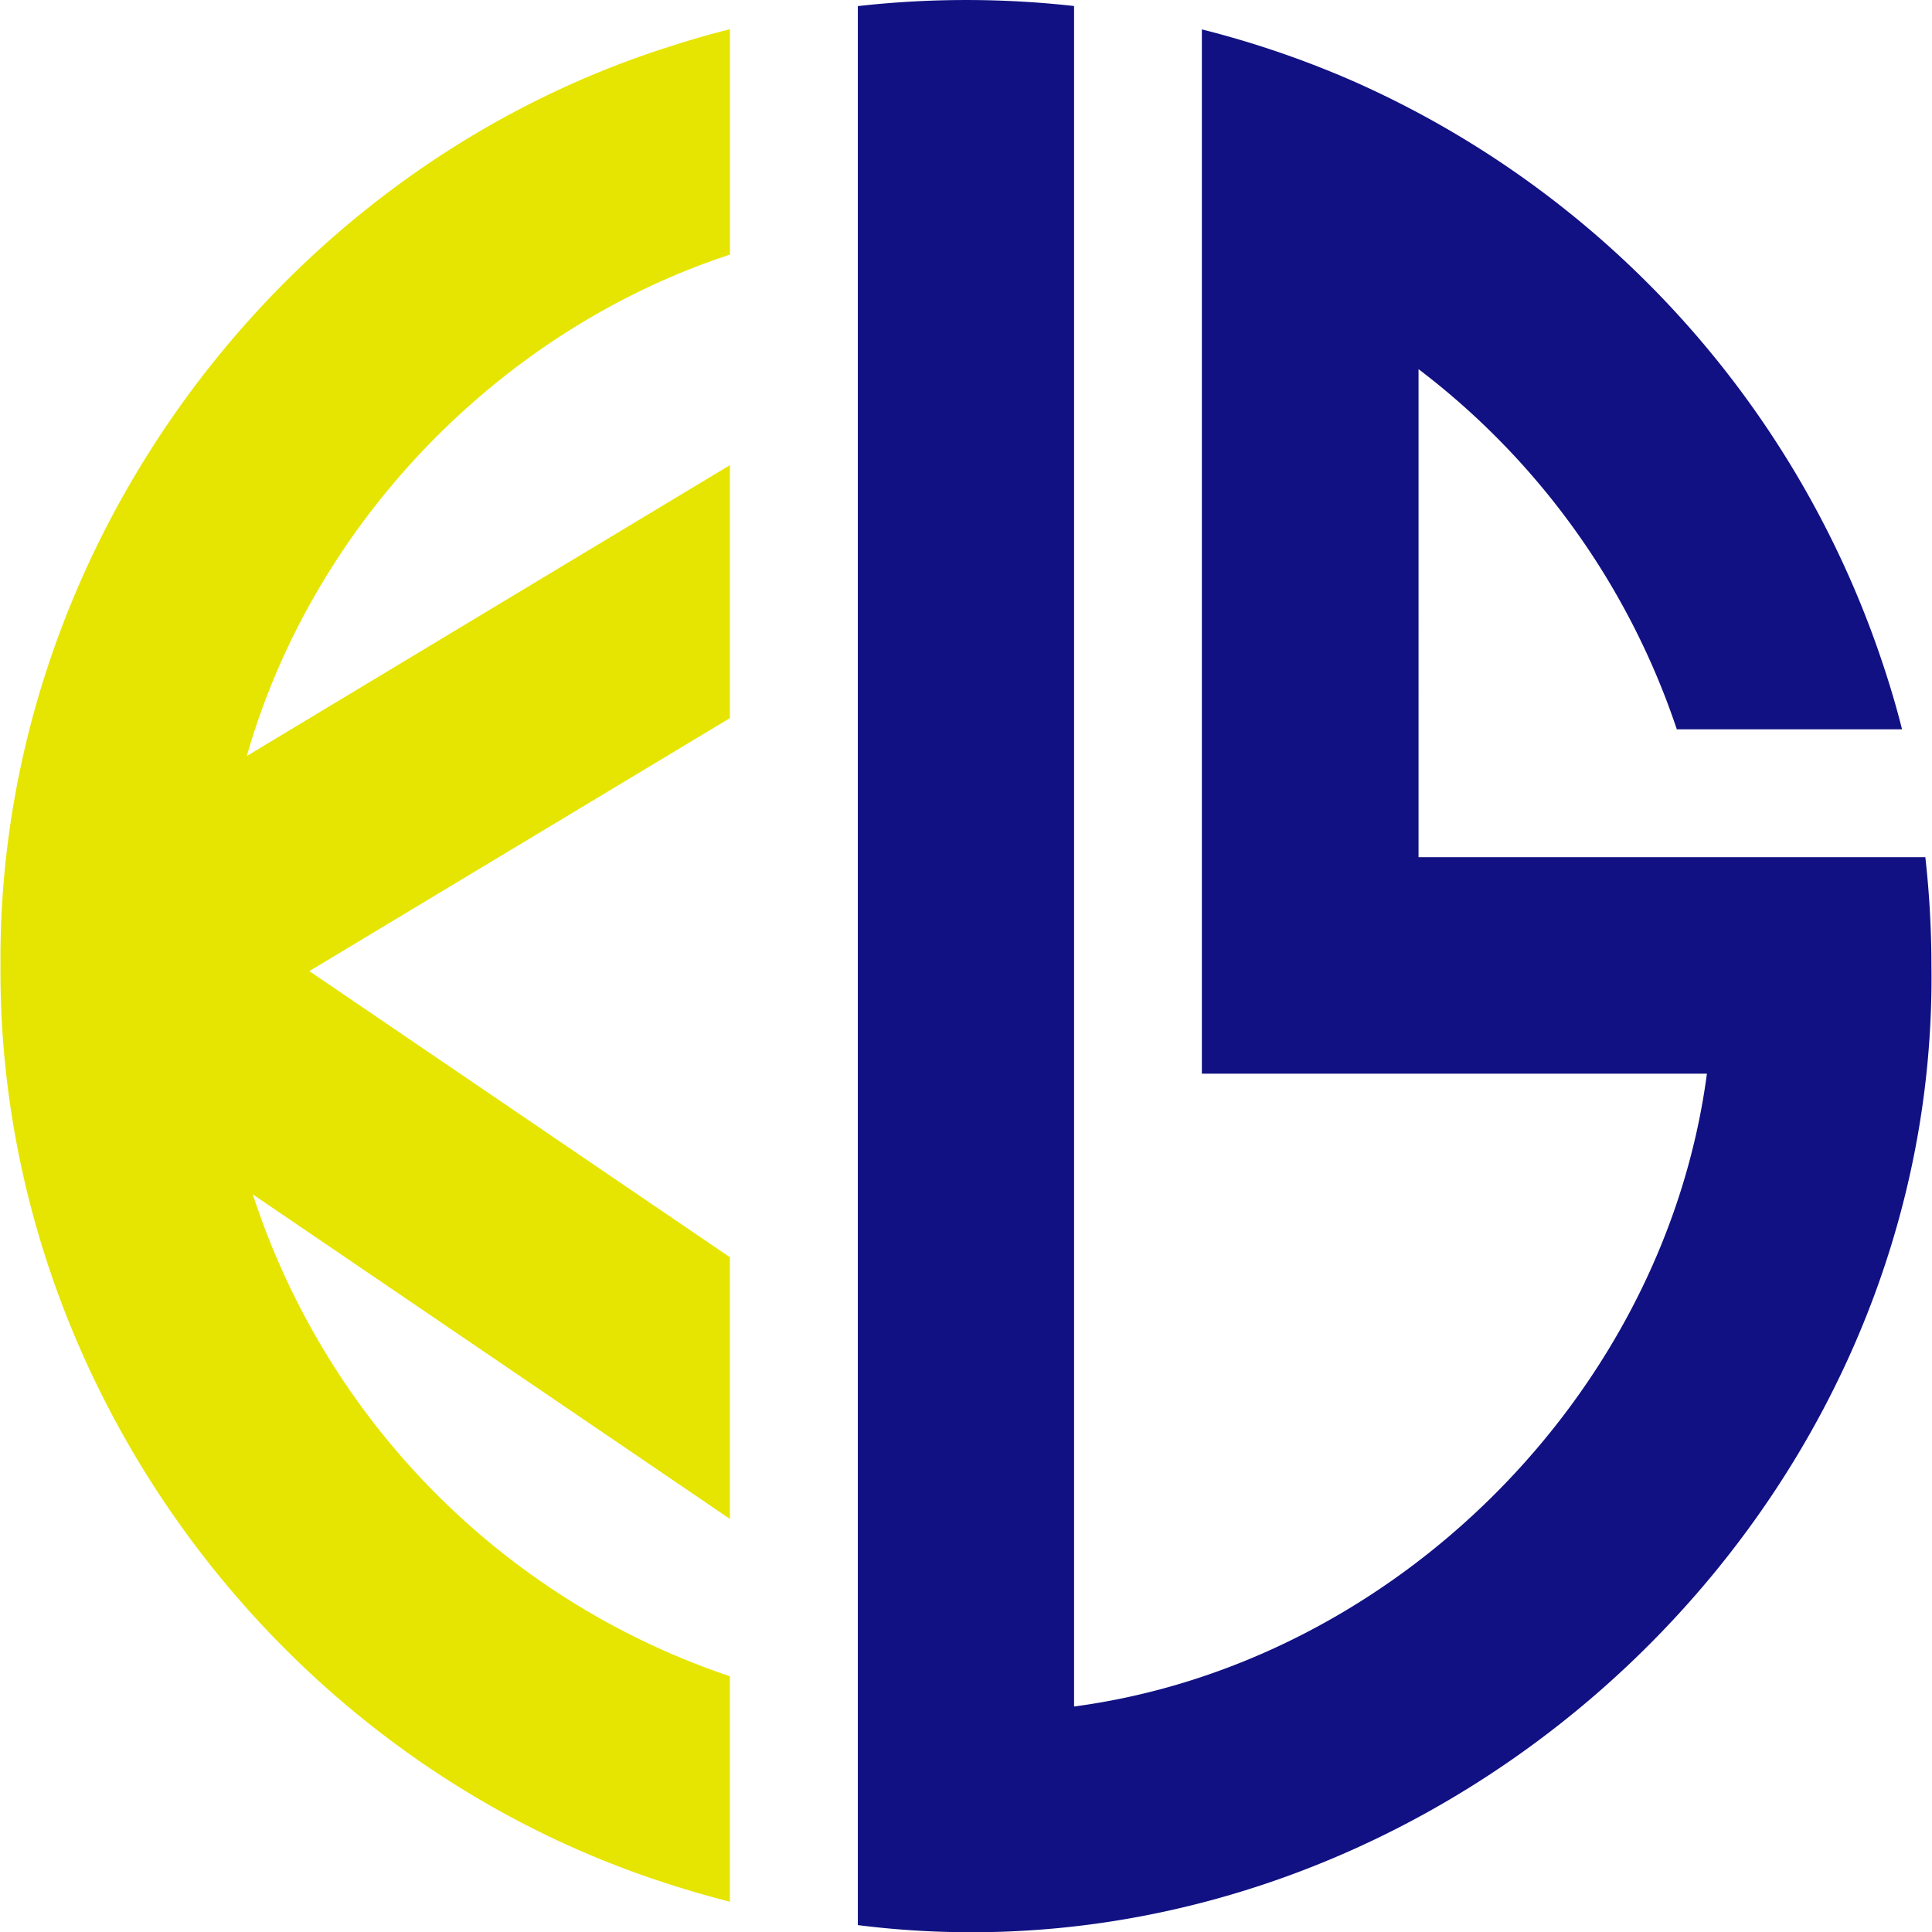 <svg xmlns="http://www.w3.org/2000/svg" width="221" height="221" viewBox="0 0 221.38 221.49">
  <path fill="#e6e501" d="M76.21,5.5C31.3,20-.35,63.44,0,110.68H0C-.31,158,31.26,201.31,76.2,215.86h0q3.66,1.2,7.42,2.16V192.17a86.51,86.51,0,0,1-54.69-55.24l54.69,37.2v-30l-48.21-32.8,48.21-29v-29L28.24,86.67c7.62-26.7,29-48.82,55.39-57.48V3.35c-2.51.63-5,1.35-7.42,2.16Z"/>
  <path fill="#111183" d="M221.37,110.68a111.81,111.81,0,0,0-.7-12.41h-58.1V42.32a86.24,86.24,0,0,1,29.61,41.29H218c-.75-3-1.64-5.89-2.63-8.76h0A111.55,111.55,0,0,0,155,9.27l0,0a110.58,110.58,0,0,0-17.27-5.9V123.09h57.9c-4.86,36.72-35.84,67.66-72.55,72.55h0V.69A111.25,111.25,0,0,0,98.29.7v220C162.59,228.82,222.25,175.48,221.37,110.68Z"/>
</svg>